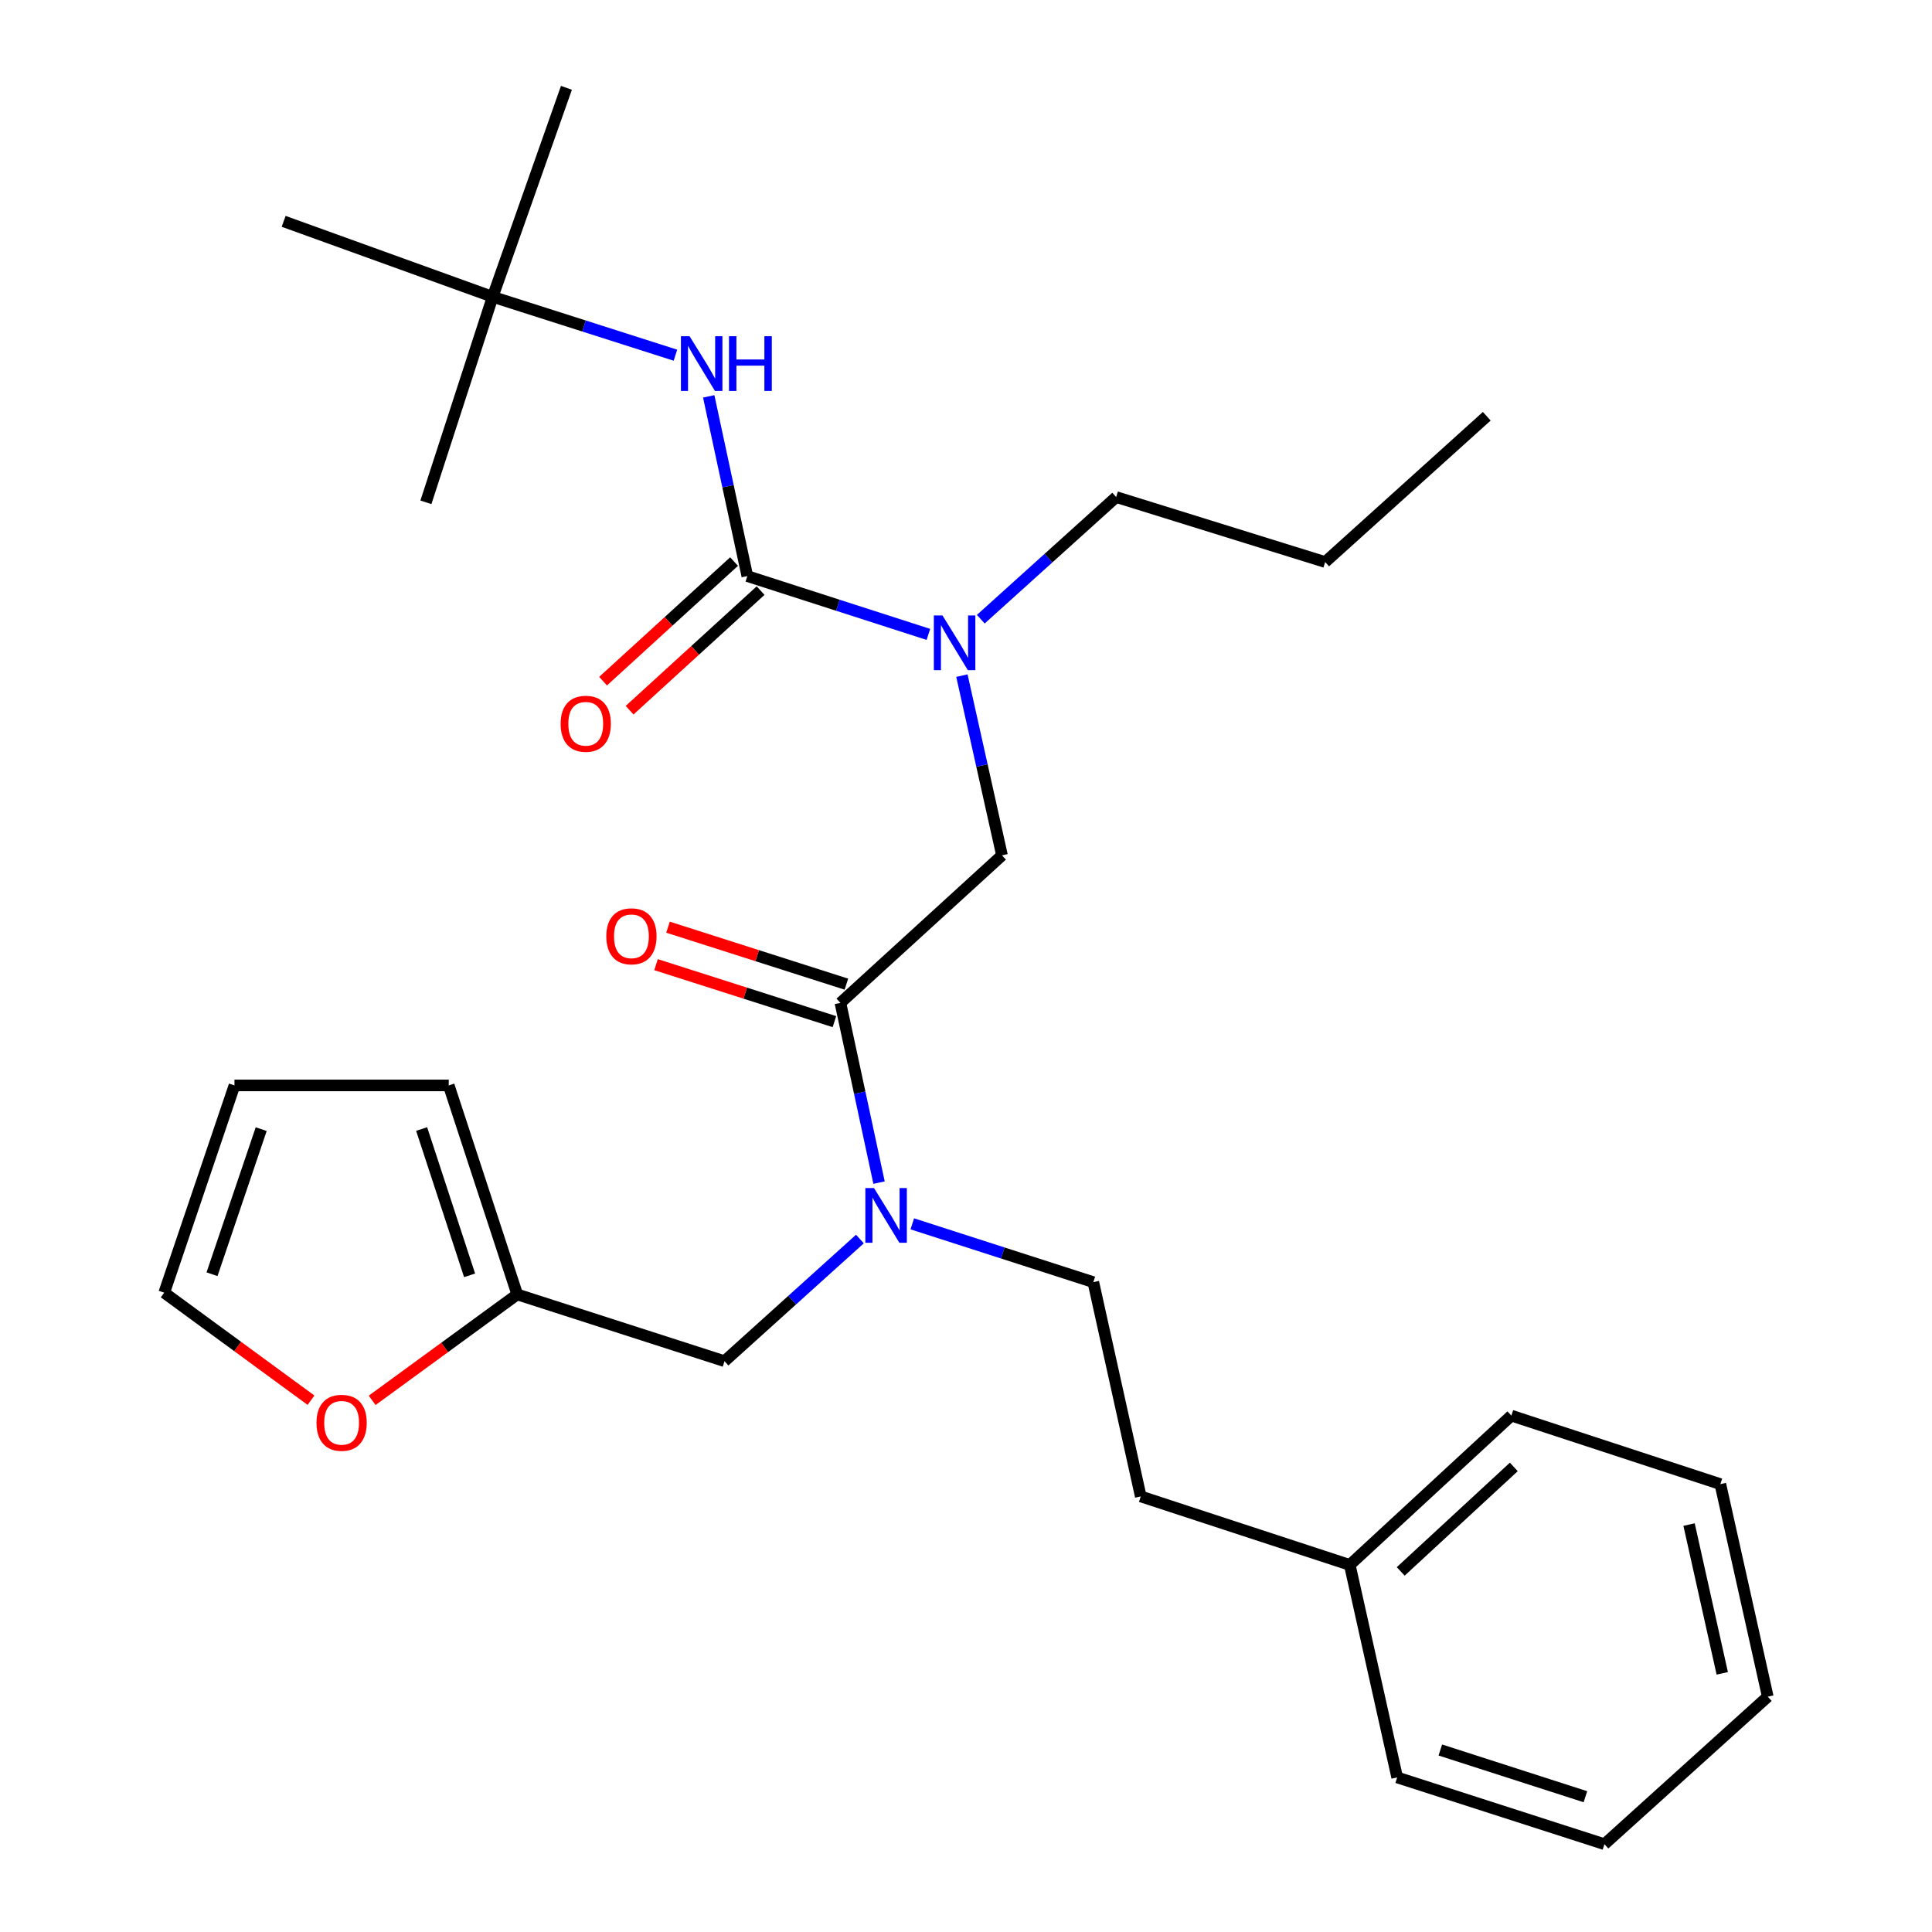 <?xml version='1.0' encoding='iso-8859-1'?>
<svg version='1.1' baseProfile='full'
              xmlns='http://www.w3.org/2000/svg'
                      xmlns:rdkit='http://www.rdkit.org/xml'
                      xmlns:xlink='http://www.w3.org/1999/xlink'
                  xml:space='preserve'
width='1000px' height='1000px' viewBox='0 0 1000 1000'>
<!-- END OF HEADER -->
<rect style='opacity:1.0;fill:#FFFFFF;stroke:none' width='1000' height='1000' x='0' y='0'> </rect>
<path class='bond-0' d='M 255,153.638 L 220.451,260' style='fill:none;fill-rule:evenodd;stroke:#000000;stroke-width:6px;stroke-linecap:butt;stroke-linejoin:miter;stroke-opacity:1' />
<path class='bond-1' d='M 255,153.638 L 293.181,45.455' style='fill:none;fill-rule:evenodd;stroke:#000000;stroke-width:6px;stroke-linecap:butt;stroke-linejoin:miter;stroke-opacity:1' />
<path class='bond-2' d='M 255,153.638 L 146.817,114.564' style='fill:none;fill-rule:evenodd;stroke:#000000;stroke-width:6px;stroke-linecap:butt;stroke-linejoin:miter;stroke-opacity:1' />
<path class='bond-3' d='M 255,153.638 L 302.302,168.744' style='fill:none;fill-rule:evenodd;stroke:#000000;stroke-width:6px;stroke-linecap:butt;stroke-linejoin:miter;stroke-opacity:1' />
<path class='bond-3' d='M 302.302,168.744 L 349.605,183.851' style='fill:none;fill-rule:evenodd;stroke:#0000FF;stroke-width:6px;stroke-linecap:butt;stroke-linejoin:miter;stroke-opacity:1' />
<path class='bond-4' d='M 434.997,519.096 L 444.995,565.606' style='fill:none;fill-rule:evenodd;stroke:#000000;stroke-width:6px;stroke-linecap:butt;stroke-linejoin:miter;stroke-opacity:1' />
<path class='bond-4' d='M 444.995,565.606 L 454.992,612.117' style='fill:none;fill-rule:evenodd;stroke:#0000FF;stroke-width:6px;stroke-linecap:butt;stroke-linejoin:miter;stroke-opacity:1' />
<path class='bond-5' d='M 434.997,519.096 L 518.632,442.724' style='fill:none;fill-rule:evenodd;stroke:#000000;stroke-width:6px;stroke-linecap:butt;stroke-linejoin:miter;stroke-opacity:1' />
<path class='bond-6' d='M 438.095,509.397 L 391.928,494.652' style='fill:none;fill-rule:evenodd;stroke:#000000;stroke-width:6px;stroke-linecap:butt;stroke-linejoin:miter;stroke-opacity:1' />
<path class='bond-6' d='M 391.928,494.652 L 345.761,479.907' style='fill:none;fill-rule:evenodd;stroke:#FF0000;stroke-width:6px;stroke-linecap:butt;stroke-linejoin:miter;stroke-opacity:1' />
<path class='bond-6' d='M 431.899,528.795 L 385.733,514.05' style='fill:none;fill-rule:evenodd;stroke:#000000;stroke-width:6px;stroke-linecap:butt;stroke-linejoin:miter;stroke-opacity:1' />
<path class='bond-6' d='M 385.733,514.05 L 339.566,499.304' style='fill:none;fill-rule:evenodd;stroke:#FF0000;stroke-width:6px;stroke-linecap:butt;stroke-linejoin:miter;stroke-opacity:1' />
<path class='bond-7' d='M 518.632,442.724 L 508.257,396.216' style='fill:none;fill-rule:evenodd;stroke:#000000;stroke-width:6px;stroke-linecap:butt;stroke-linejoin:miter;stroke-opacity:1' />
<path class='bond-7' d='M 508.257,396.216 L 497.882,349.707' style='fill:none;fill-rule:evenodd;stroke:#0000FF;stroke-width:6px;stroke-linecap:butt;stroke-linejoin:miter;stroke-opacity:1' />
<path class='bond-8' d='M 480.537,328.364 L 433.677,313.272' style='fill:none;fill-rule:evenodd;stroke:#0000FF;stroke-width:6px;stroke-linecap:butt;stroke-linejoin:miter;stroke-opacity:1' />
<path class='bond-8' d='M 433.677,313.272 L 386.816,298.181' style='fill:none;fill-rule:evenodd;stroke:#000000;stroke-width:6px;stroke-linecap:butt;stroke-linejoin:miter;stroke-opacity:1' />
<path class='bond-9' d='M 507.651,320.5 L 542.69,288.887' style='fill:none;fill-rule:evenodd;stroke:#0000FF;stroke-width:6px;stroke-linecap:butt;stroke-linejoin:miter;stroke-opacity:1' />
<path class='bond-9' d='M 542.69,288.887 L 577.73,257.274' style='fill:none;fill-rule:evenodd;stroke:#000000;stroke-width:6px;stroke-linecap:butt;stroke-linejoin:miter;stroke-opacity:1' />
<path class='bond-10' d='M 386.816,298.181 L 376.823,251.67' style='fill:none;fill-rule:evenodd;stroke:#000000;stroke-width:6px;stroke-linecap:butt;stroke-linejoin:miter;stroke-opacity:1' />
<path class='bond-10' d='M 376.823,251.67 L 366.83,205.16' style='fill:none;fill-rule:evenodd;stroke:#0000FF;stroke-width:6px;stroke-linecap:butt;stroke-linejoin:miter;stroke-opacity:1' />
<path class='bond-11' d='M 379.951,290.662 L 346.049,321.615' style='fill:none;fill-rule:evenodd;stroke:#000000;stroke-width:6px;stroke-linecap:butt;stroke-linejoin:miter;stroke-opacity:1' />
<path class='bond-11' d='M 346.049,321.615 L 312.147,352.569' style='fill:none;fill-rule:evenodd;stroke:#FF0000;stroke-width:6px;stroke-linecap:butt;stroke-linejoin:miter;stroke-opacity:1' />
<path class='bond-11' d='M 393.681,305.7 L 359.779,336.653' style='fill:none;fill-rule:evenodd;stroke:#000000;stroke-width:6px;stroke-linecap:butt;stroke-linejoin:miter;stroke-opacity:1' />
<path class='bond-11' d='M 359.779,336.653 L 325.877,367.606' style='fill:none;fill-rule:evenodd;stroke:#FF0000;stroke-width:6px;stroke-linecap:butt;stroke-linejoin:miter;stroke-opacity:1' />
<path class='bond-12' d='M 577.73,257.274 L 685.913,290.907' style='fill:none;fill-rule:evenodd;stroke:#000000;stroke-width:6px;stroke-linecap:butt;stroke-linejoin:miter;stroke-opacity:1' />
<path class='bond-13' d='M 375.006,704.545 L 267.727,669.996' style='fill:none;fill-rule:evenodd;stroke:#000000;stroke-width:6px;stroke-linecap:butt;stroke-linejoin:miter;stroke-opacity:1' />
<path class='bond-14' d='M 375.006,704.545 L 410.045,672.933' style='fill:none;fill-rule:evenodd;stroke:#000000;stroke-width:6px;stroke-linecap:butt;stroke-linejoin:miter;stroke-opacity:1' />
<path class='bond-14' d='M 410.045,672.933 L 445.085,641.32' style='fill:none;fill-rule:evenodd;stroke:#0000FF;stroke-width:6px;stroke-linecap:butt;stroke-linejoin:miter;stroke-opacity:1' />
<path class='bond-15' d='M 472.198,633.456 L 519.053,648.547' style='fill:none;fill-rule:evenodd;stroke:#0000FF;stroke-width:6px;stroke-linecap:butt;stroke-linejoin:miter;stroke-opacity:1' />
<path class='bond-15' d='M 519.053,648.547 L 565.908,663.639' style='fill:none;fill-rule:evenodd;stroke:#000000;stroke-width:6px;stroke-linecap:butt;stroke-linejoin:miter;stroke-opacity:1' />
<path class='bond-16' d='M 685.913,290.907 L 769.548,215.451' style='fill:none;fill-rule:evenodd;stroke:#000000;stroke-width:6px;stroke-linecap:butt;stroke-linejoin:miter;stroke-opacity:1' />
<path class='bond-17' d='M 160.973,724.748 L 122.988,696.92' style='fill:none;fill-rule:evenodd;stroke:#FF0000;stroke-width:6px;stroke-linecap:butt;stroke-linejoin:miter;stroke-opacity:1' />
<path class='bond-17' d='M 122.988,696.92 L 85.004,669.091' style='fill:none;fill-rule:evenodd;stroke:#000000;stroke-width:6px;stroke-linecap:butt;stroke-linejoin:miter;stroke-opacity:1' />
<path class='bond-18' d='M 192.632,724.813 L 230.179,697.405' style='fill:none;fill-rule:evenodd;stroke:#FF0000;stroke-width:6px;stroke-linecap:butt;stroke-linejoin:miter;stroke-opacity:1' />
<path class='bond-18' d='M 230.179,697.405 L 267.727,669.996' style='fill:none;fill-rule:evenodd;stroke:#000000;stroke-width:6px;stroke-linecap:butt;stroke-linejoin:miter;stroke-opacity:1' />
<path class='bond-19' d='M 85.004,669.091 L 121.363,561.813' style='fill:none;fill-rule:evenodd;stroke:#000000;stroke-width:6px;stroke-linecap:butt;stroke-linejoin:miter;stroke-opacity:1' />
<path class='bond-19' d='M 109.743,659.536 L 135.194,584.441' style='fill:none;fill-rule:evenodd;stroke:#000000;stroke-width:6px;stroke-linecap:butt;stroke-linejoin:miter;stroke-opacity:1' />
<path class='bond-20' d='M 121.363,561.813 L 232.273,561.813' style='fill:none;fill-rule:evenodd;stroke:#000000;stroke-width:6px;stroke-linecap:butt;stroke-linejoin:miter;stroke-opacity:1' />
<path class='bond-21' d='M 232.273,561.813 L 267.727,669.996' style='fill:none;fill-rule:evenodd;stroke:#000000;stroke-width:6px;stroke-linecap:butt;stroke-linejoin:miter;stroke-opacity:1' />
<path class='bond-21' d='M 218.241,584.382 L 243.059,660.11' style='fill:none;fill-rule:evenodd;stroke:#000000;stroke-width:6px;stroke-linecap:butt;stroke-linejoin:miter;stroke-opacity:1' />
<path class='bond-22' d='M 698.64,810.003 L 590.457,774.549' style='fill:none;fill-rule:evenodd;stroke:#000000;stroke-width:6px;stroke-linecap:butt;stroke-linejoin:miter;stroke-opacity:1' />
<path class='bond-23' d='M 698.64,810.003 L 782.275,732.725' style='fill:none;fill-rule:evenodd;stroke:#000000;stroke-width:6px;stroke-linecap:butt;stroke-linejoin:miter;stroke-opacity:1' />
<path class='bond-23' d='M 725.005,813.367 L 783.549,759.273' style='fill:none;fill-rule:evenodd;stroke:#000000;stroke-width:6px;stroke-linecap:butt;stroke-linejoin:miter;stroke-opacity:1' />
<path class='bond-24' d='M 698.64,810.003 L 723.178,919.996' style='fill:none;fill-rule:evenodd;stroke:#000000;stroke-width:6px;stroke-linecap:butt;stroke-linejoin:miter;stroke-opacity:1' />
<path class='bond-25' d='M 565.908,663.639 L 590.457,774.549' style='fill:none;fill-rule:evenodd;stroke:#000000;stroke-width:6px;stroke-linecap:butt;stroke-linejoin:miter;stroke-opacity:1' />
<path class='bond-26' d='M 782.275,732.725 L 890.448,768.18' style='fill:none;fill-rule:evenodd;stroke:#000000;stroke-width:6px;stroke-linecap:butt;stroke-linejoin:miter;stroke-opacity:1' />
<path class='bond-27' d='M 723.178,919.996 L 830.456,954.545' style='fill:none;fill-rule:evenodd;stroke:#000000;stroke-width:6px;stroke-linecap:butt;stroke-linejoin:miter;stroke-opacity:1' />
<path class='bond-27' d='M 745.511,905.796 L 820.606,929.981' style='fill:none;fill-rule:evenodd;stroke:#000000;stroke-width:6px;stroke-linecap:butt;stroke-linejoin:miter;stroke-opacity:1' />
<path class='bond-28' d='M 890.448,768.18 L 914.996,878.185' style='fill:none;fill-rule:evenodd;stroke:#000000;stroke-width:6px;stroke-linecap:butt;stroke-linejoin:miter;stroke-opacity:1' />
<path class='bond-28' d='M 874.256,789.115 L 891.44,866.119' style='fill:none;fill-rule:evenodd;stroke:#000000;stroke-width:6px;stroke-linecap:butt;stroke-linejoin:miter;stroke-opacity:1' />
<path class='bond-29' d='M 830.456,954.545 L 914.996,878.185' style='fill:none;fill-rule:evenodd;stroke:#000000;stroke-width:6px;stroke-linecap:butt;stroke-linejoin:miter;stroke-opacity:1' />
<path  class='atom-3' d='M 313.825 484.627
Q 313.825 477.827, 317.185 474.027
Q 320.545 470.227, 326.825 470.227
Q 333.105 470.227, 336.465 474.027
Q 339.825 477.827, 339.825 484.627
Q 339.825 491.507, 336.425 495.427
Q 333.025 499.307, 326.825 499.307
Q 320.585 499.307, 317.185 495.427
Q 313.825 491.547, 313.825 484.627
M 326.825 496.107
Q 331.145 496.107, 333.465 493.227
Q 335.825 490.307, 335.825 484.627
Q 335.825 479.067, 333.465 476.267
Q 331.145 473.427, 326.825 473.427
Q 322.505 473.427, 320.145 476.227
Q 317.825 479.027, 317.825 484.627
Q 317.825 490.347, 320.145 493.227
Q 322.505 496.107, 326.825 496.107
' fill='#FF0000'/>
<path  class='atom-4' d='M 487.835 318.57
L 497.115 333.57
Q 498.035 335.05, 499.515 337.73
Q 500.995 340.41, 501.075 340.57
L 501.075 318.57
L 504.835 318.57
L 504.835 346.89
L 500.955 346.89
L 490.995 330.49
Q 489.835 328.57, 488.595 326.37
Q 487.395 324.17, 487.035 323.49
L 487.035 346.89
L 483.355 346.89
L 483.355 318.57
L 487.835 318.57
' fill='#0000FF'/>
<path  class='atom-6' d='M 356.924 174.027
L 366.204 189.027
Q 367.124 190.507, 368.604 193.187
Q 370.084 195.867, 370.164 196.027
L 370.164 174.027
L 373.924 174.027
L 373.924 202.347
L 370.044 202.347
L 360.084 185.947
Q 358.924 184.027, 357.684 181.827
Q 356.484 179.627, 356.124 178.947
L 356.124 202.347
L 352.444 202.347
L 352.444 174.027
L 356.924 174.027
' fill='#0000FF'/>
<path  class='atom-6' d='M 377.324 174.027
L 381.164 174.027
L 381.164 186.067
L 395.644 186.067
L 395.644 174.027
L 399.484 174.027
L 399.484 202.347
L 395.644 202.347
L 395.644 189.267
L 381.164 189.267
L 381.164 202.347
L 377.324 202.347
L 377.324 174.027
' fill='#0000FF'/>
<path  class='atom-7' d='M 290.181 374.622
Q 290.181 367.822, 293.541 364.022
Q 296.901 360.222, 303.181 360.222
Q 309.461 360.222, 312.821 364.022
Q 316.181 367.822, 316.181 374.622
Q 316.181 381.502, 312.781 385.422
Q 309.381 389.302, 303.181 389.302
Q 296.941 389.302, 293.541 385.422
Q 290.181 381.542, 290.181 374.622
M 303.181 386.102
Q 307.501 386.102, 309.821 383.222
Q 312.181 380.302, 312.181 374.622
Q 312.181 369.062, 309.821 366.262
Q 307.501 363.422, 303.181 363.422
Q 298.861 363.422, 296.501 366.222
Q 294.181 369.022, 294.181 374.622
Q 294.181 380.342, 296.501 383.222
Q 298.861 386.102, 303.181 386.102
' fill='#FF0000'/>
<path  class='atom-12' d='M 452.381 614.93
L 461.661 629.93
Q 462.581 631.41, 464.061 634.09
Q 465.541 636.77, 465.621 636.93
L 465.621 614.93
L 469.381 614.93
L 469.381 643.25
L 465.501 643.25
L 455.541 626.85
Q 454.381 624.93, 453.141 622.73
Q 451.941 620.53, 451.581 619.85
L 451.581 643.25
L 447.901 643.25
L 447.901 614.93
L 452.381 614.93
' fill='#0000FF'/>
<path  class='atom-15' d='M 163.818 736.437
Q 163.818 729.637, 167.178 725.837
Q 170.538 722.037, 176.818 722.037
Q 183.098 722.037, 186.458 725.837
Q 189.818 729.637, 189.818 736.437
Q 189.818 743.317, 186.418 747.237
Q 183.018 751.117, 176.818 751.117
Q 170.578 751.117, 167.178 747.237
Q 163.818 743.357, 163.818 736.437
M 176.818 747.917
Q 181.138 747.917, 183.458 745.037
Q 185.818 742.117, 185.818 736.437
Q 185.818 730.877, 183.458 728.077
Q 181.138 725.237, 176.818 725.237
Q 172.498 725.237, 170.138 728.037
Q 167.818 730.837, 167.818 736.437
Q 167.818 742.157, 170.138 745.037
Q 172.498 747.917, 176.818 747.917
' fill='#FF0000'/>
</svg>

